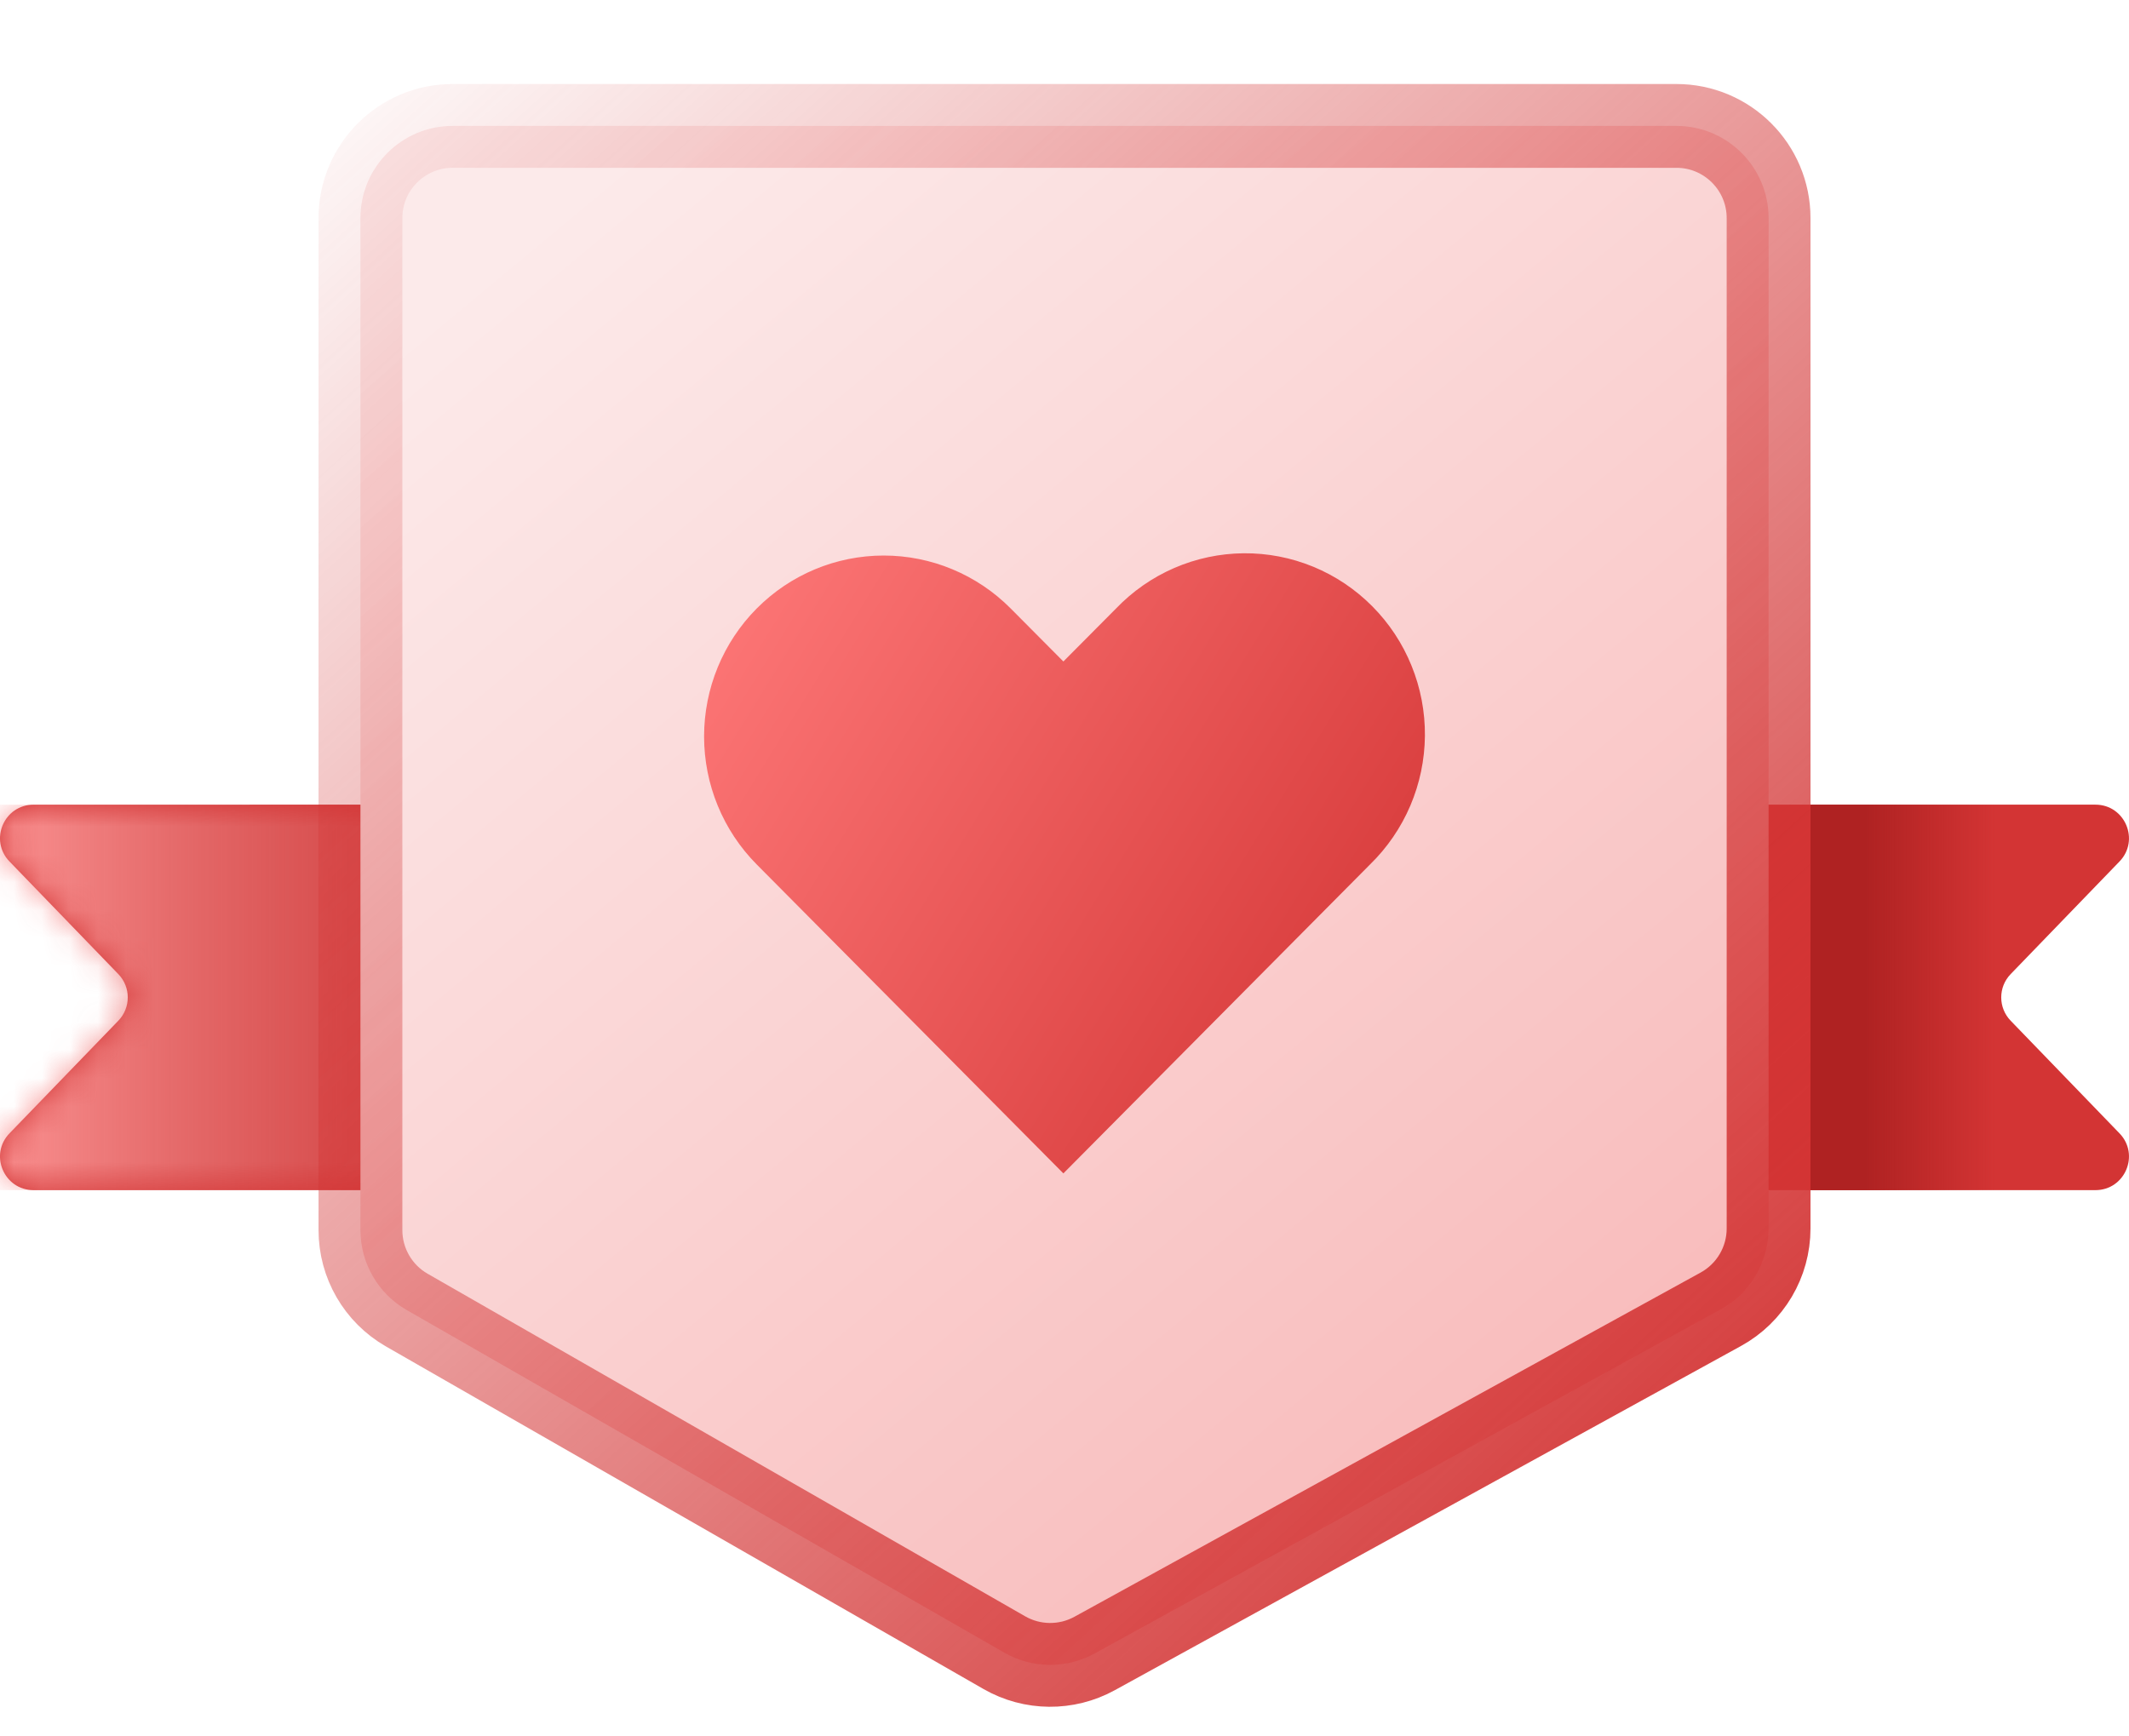 <svg width="76" height="62" viewBox="0 0 76 62" fill="none" xmlns="http://www.w3.org/2000/svg">
<path fill-rule="evenodd" clip-rule="evenodd" d="M75.661 30.76C76.395 30 75.857 28.731 74.801 28.731H8.907C8.907 28.731 8.907 28.732 8.907 28.732C8.907 28.732 8.907 28.732 8.907 28.732L1.199 28.732C0.143 28.732 -0.396 30 0.339 30.76L4.225 34.782C4.673 35.246 4.673 35.981 4.225 36.445L0.339 40.467C-0.396 41.227 0.143 42.495 1.199 42.495L67.093 42.495C67.093 42.495 67.093 42.495 67.093 42.495C67.093 42.495 67.093 42.495 67.093 42.495H74.801C75.857 42.495 76.395 41.226 75.661 40.467L71.775 36.445C71.327 35.981 71.327 35.245 71.775 34.782L75.661 30.76Z" fill="#D33434"/>
<mask id="mask0_5741_23150" style="mask-type:alpha" maskUnits="userSpaceOnUse" x="0" y="28" width="76" height="15">
<path fill-rule="evenodd" clip-rule="evenodd" d="M75.661 30.76C76.395 30 75.857 28.731 74.801 28.731H8.907C8.907 28.731 8.907 28.732 8.907 28.732C8.907 28.732 8.907 28.732 8.907 28.732L1.199 28.732C0.143 28.732 -0.396 30 0.339 30.76L4.225 34.782C4.673 35.246 4.673 35.981 4.225 36.445L0.339 40.467C-0.396 41.227 0.143 42.495 1.199 42.495L67.093 42.495C67.093 42.495 67.093 42.495 67.093 42.495C67.093 42.495 67.093 42.495 67.093 42.495H74.801C75.857 42.495 76.395 41.226 75.661 40.467L71.775 36.445C71.327 35.981 71.327 35.245 71.775 34.782L75.661 30.76Z" fill="#D33434"/>
</mask>
<g mask="url(#mask0_5741_23150)">
<rect x="-14.362" y="28.731" width="43.685" height="13.764" fill="url(#paint0_linear_5741_23150)"/>
</g>
<path d="M12.867 7.787C12.867 5.97 14.34 4.496 16.158 4.496H59.843C61.66 4.496 63.134 5.97 63.134 7.787V43.865C63.134 45.066 62.48 46.171 61.428 46.749L39.075 59.039C38.069 59.592 36.848 59.581 35.852 59.01L14.521 46.778C13.498 46.192 12.867 45.102 12.867 43.923V7.787Z" fill="url(#paint1_linear_5741_23150)" stroke="url(#paint2_linear_5741_23150)" stroke-width="2.992"/>
<g filter="url(#filter0_d_5741_23150)">
<path fill-rule="evenodd" clip-rule="evenodd" d="M27.012 21.728C28.214 20.516 29.845 19.836 31.546 19.836C33.247 19.836 34.878 20.516 36.081 21.728L37.96 23.619L39.839 21.728C40.431 21.11 41.138 20.618 41.921 20.279C42.703 19.941 43.545 19.763 44.397 19.755C45.248 19.748 46.093 19.911 46.881 20.236C47.669 20.561 48.385 21.041 48.987 21.648C49.59 22.254 50.066 22.976 50.388 23.77C50.711 24.564 50.873 25.415 50.866 26.273C50.858 27.131 50.681 27.979 50.345 28.767C50.009 29.555 49.52 30.268 48.908 30.865L37.96 41.897L27.012 30.865C25.809 29.653 25.134 28.009 25.134 26.296C25.134 24.583 25.809 22.939 27.012 21.728Z" fill="url(#paint3_linear_5741_23150)"/>
</g>
<rect x="64.63" y="28.732" width="6.583" height="13.764" fill="url(#paint4_linear_5741_23150)"/>
<defs>
<filter id="filter0_d_5741_23150" x="5.386" y="0.007" width="65.228" height="61.637" filterUnits="userSpaceOnUse" color-interpolation-filters="sRGB">
<feFlood flood-opacity="0" result="BackgroundImageFix"/>
<feColorMatrix in="SourceAlpha" type="matrix" values="0 0 0 0 0 0 0 0 0 0 0 0 0 0 0 0 0 0 127 0" result="hardAlpha"/>
<feOffset/>
<feGaussianBlur stdDeviation="9.874"/>
<feComposite in2="hardAlpha" operator="out"/>
<feColorMatrix type="matrix" values="0 0 0 0 1 0 0 0 0 1 0 0 0 0 1 0 0 0 0.66 0"/>
<feBlend mode="normal" in2="BackgroundImageFix" result="effect1_dropShadow_5741_23150"/>
<feBlend mode="normal" in="SourceGraphic" in2="effect1_dropShadow_5741_23150" result="shape"/>
</filter>
<linearGradient id="paint0_linear_5741_23150" x1="-1.256" y1="35.015" x2="29.323" y2="35.015" gradientUnits="userSpaceOnUse">
<stop stop-color="#FF9A9A"/>
<stop offset="1" stop-color="#AF2222" stop-opacity="0"/>
</linearGradient>
<linearGradient id="paint1_linear_5741_23150" x1="23.04" y1="4.795" x2="64.63" y2="54.763" gradientUnits="userSpaceOnUse">
<stop stop-color="#FCEAEA"/>
<stop offset="1" stop-color="#F8B5B5"/>
</linearGradient>
<linearGradient id="paint2_linear_5741_23150" x1="66.997" y1="51.089" x2="16.602" y2="-4.198" gradientUnits="userSpaceOnUse">
<stop stop-color="#D33434"/>
<stop offset="1" stop-color="#D33434" stop-opacity="0"/>
</linearGradient>
<linearGradient id="paint3_linear_5741_23150" x1="52.536" y1="36.576" x2="24.726" y2="19.433" gradientUnits="userSpaceOnUse">
<stop stop-color="#D33434"/>
<stop offset="1" stop-color="#FF7A7A"/>
</linearGradient>
<linearGradient id="paint4_linear_5741_23150" x1="66.605" y1="35.016" x2="71.213" y2="35.016" gradientUnits="userSpaceOnUse">
<stop stop-color="#AF2222"/>
<stop offset="1" stop-color="#AF2222" stop-opacity="0"/>
</linearGradient>
</defs>
</svg>
